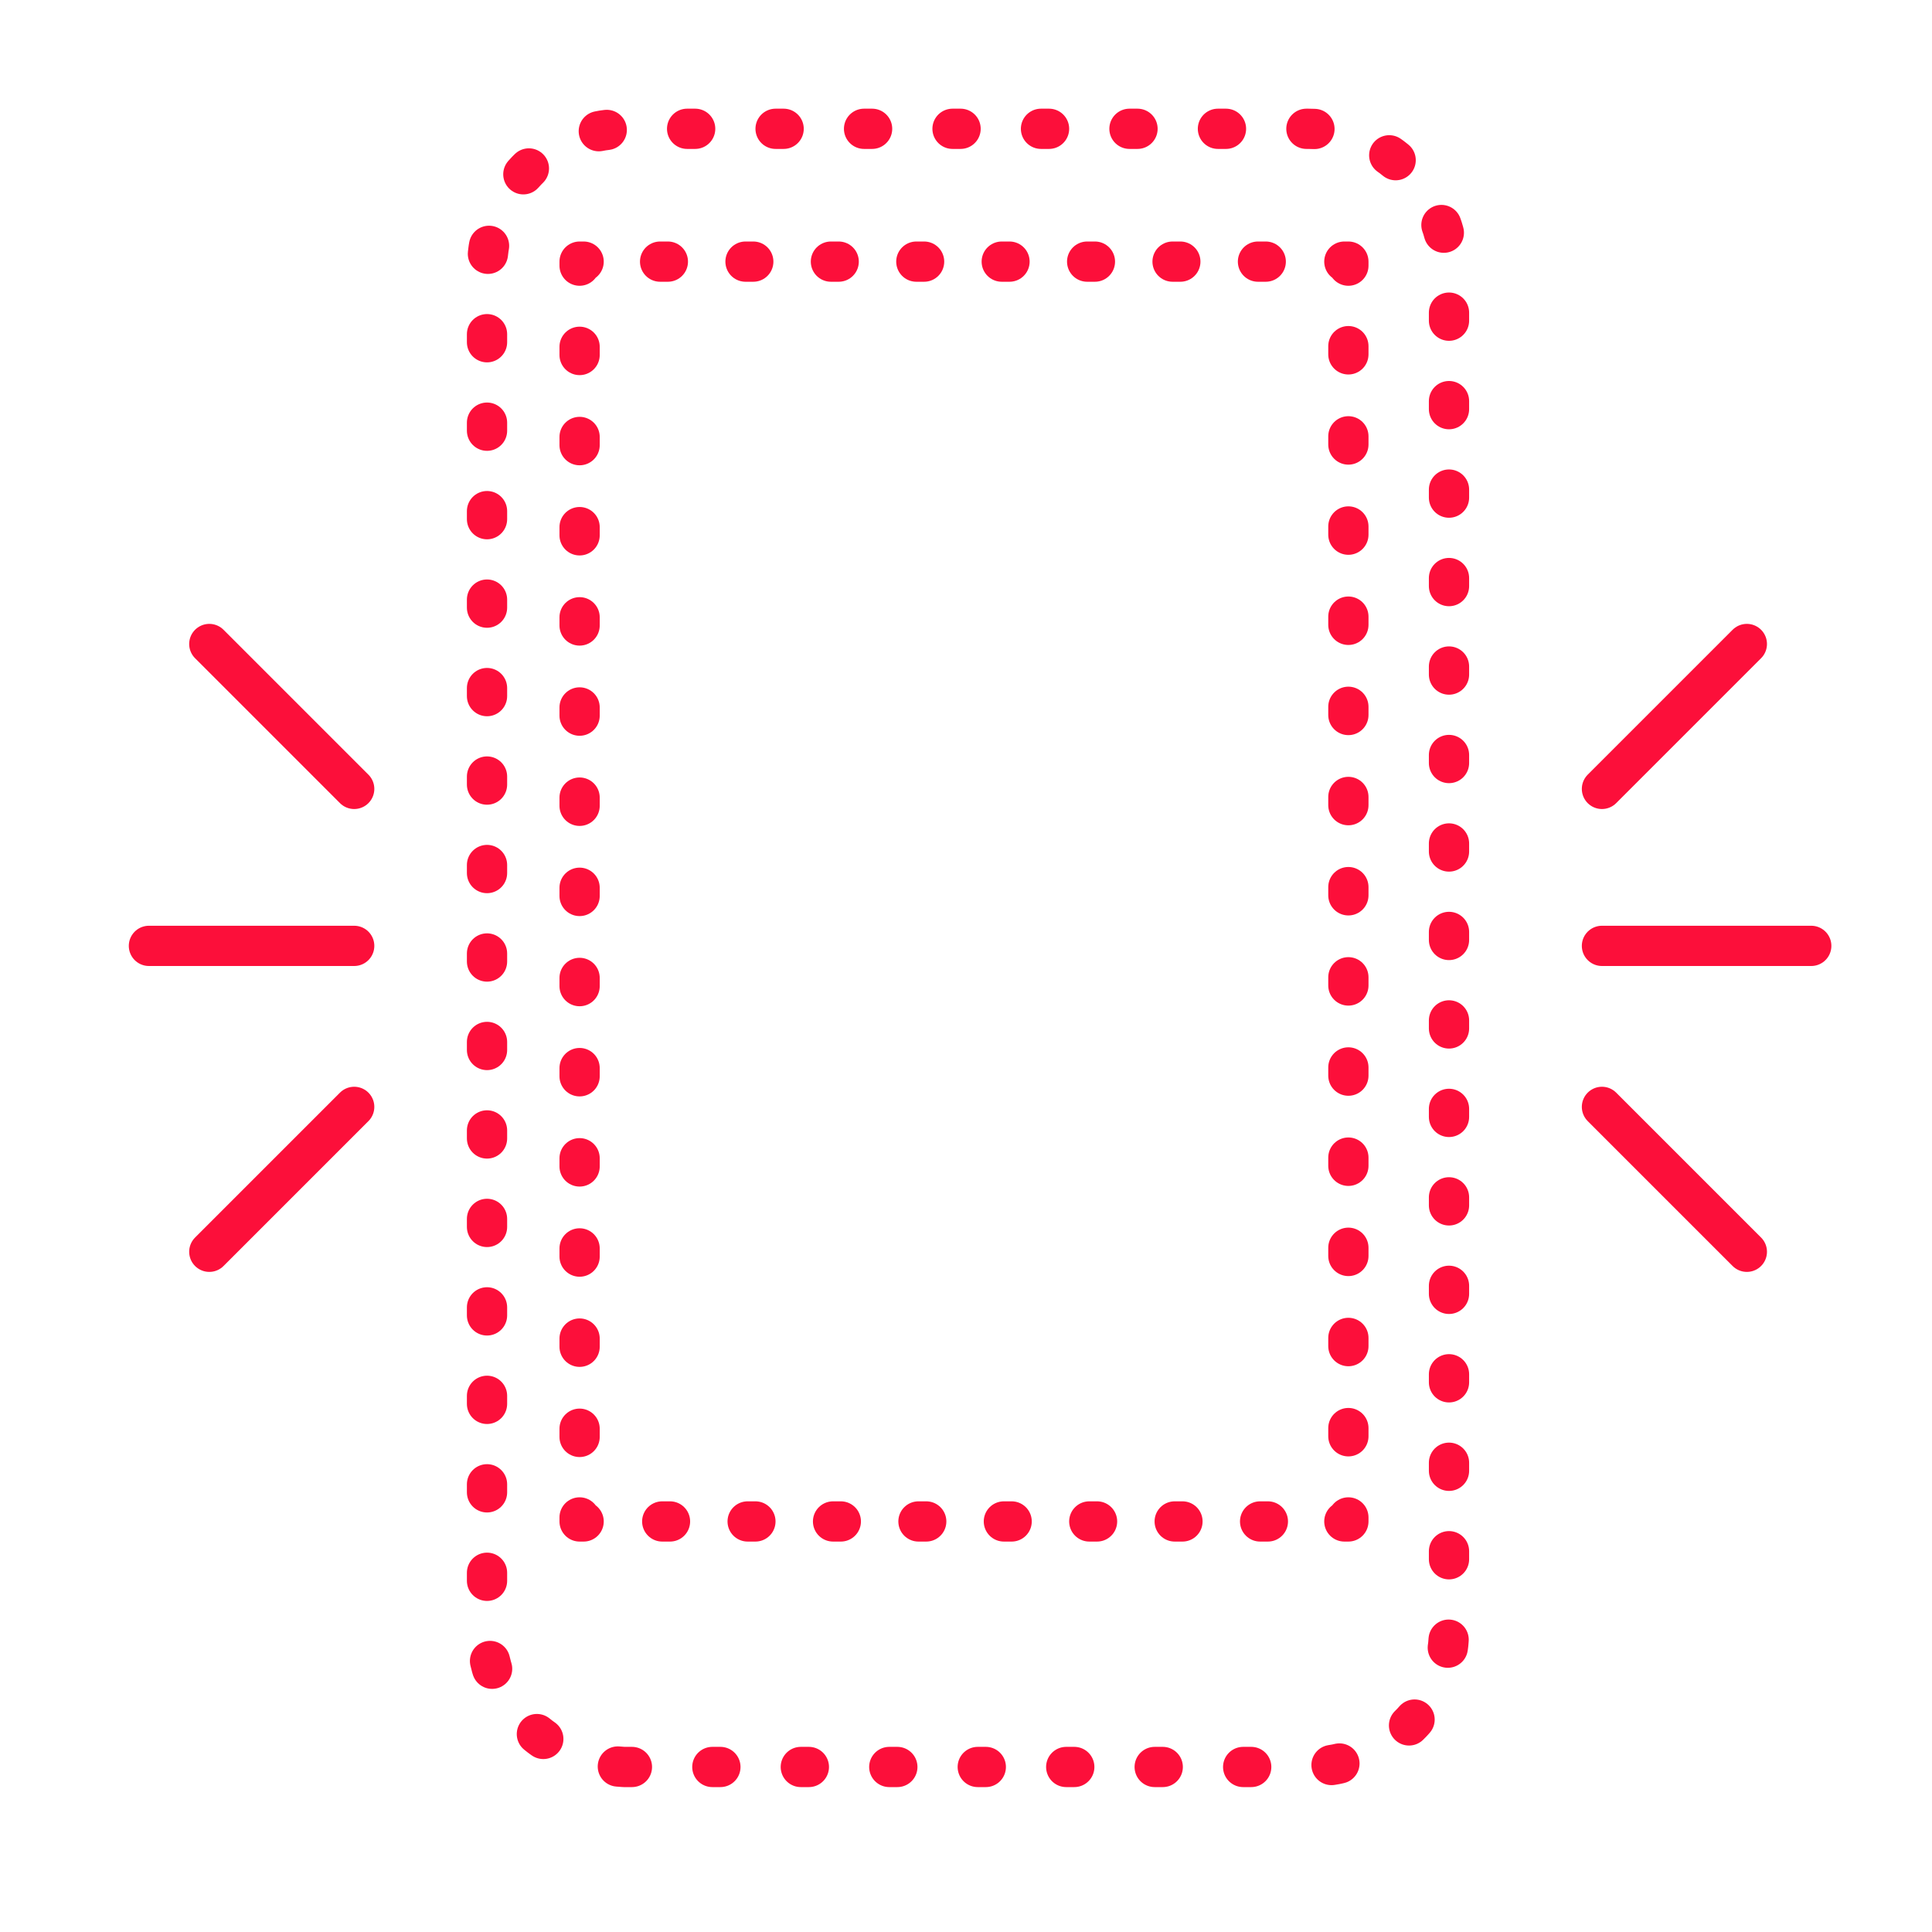 <?xml version="1.0" encoding="utf-8"?>
<!-- Generator: Adobe Illustrator 24.3.0, SVG Export Plug-In . SVG Version: 6.00 Build 0)  -->
<svg version="1.1" id="レイヤー_2" xmlns="http://www.w3.org/2000/svg" xmlns:xlink="http://www.w3.org/1999/xlink" x="0px"
	 y="0px" viewBox="0 0 48 48" style="enable-background:new 0 0 48 48;" xml:space="preserve">
<style type="text/css">
	.st0{fill:none;stroke:#FC0F3A;stroke-linecap:round;stroke-linejoin:round;stroke-dasharray:0.2,1.998;}
	.st1{fill:none;stroke:#FC0F3A;stroke-linecap:round;stroke-linejoin:round;}
	.st2{fill:none;stroke:#FC0F3A;stroke-linecap:round;stroke-linejoin:round;stroke-dasharray:0.193,1.929;}
	.st3{fill:none;stroke:#FC0F3A;stroke-linecap:round;stroke-linejoin:round;stroke-dasharray:0.204,2.036;}
	.st4{fill:none;stroke:#FC0F3A;stroke-linecap:round;stroke-linejoin:round;stroke-miterlimit:10;}
</style>
<g>
	<g>
		<path class="st0" d="M15.5,43.9h17c1.9,0,3.5-1.5,3.5-3.4c0,0,0,0,0,0V6.7c0-1.9-1.6-3.5-3.5-3.5h-17c-1.9,0-3.4,1.6-3.4,3.5v33.7
			C12,42.3,13.6,43.8,15.5,43.9z"/>
		<g>
			<polyline class="st1" points="14.4,6.6 14.4,6.5 14.5,6.5 			"/>
			<line class="st2" x1="16.4" y1="6.5" x2="32.4" y2="6.5"/>
			<polyline class="st1" points="33.4,6.5 33.5,6.5 33.5,6.6 			"/>
			<line class="st3" x1="33.5" y1="8.6" x2="33.5" y2="36.7"/>
			<polyline class="st1" points="33.5,37.7 33.5,37.8 33.4,37.8 			"/>
			<line class="st2" x1="31.5" y1="37.8" x2="15.5" y2="37.8"/>
			<polyline class="st1" points="14.5,37.8 14.4,37.8 14.4,37.7 			"/>
			<line class="st3" x1="14.4" y1="35.7" x2="14.4" y2="7.6"/>
		</g>
	</g>
</g>
<g>
	<line class="st4" x1="3.7" y1="23.5" x2="8.8" y2="23.5"/>
	<line class="st4" x1="5.2" y1="16" x2="8.8" y2="19.6"/>
	<line class="st4" x1="8.8" y1="27.5" x2="5.2" y2="31.1"/>
</g>
<g>
	<line class="st4" x1="45" y1="23.5" x2="39.8" y2="23.5"/>
	<line class="st4" x1="43.4" y1="31.1" x2="39.8" y2="27.5"/>
	<line class="st4" x1="39.8" y1="19.6" x2="43.4" y2="16"/>
</g>
</svg>
